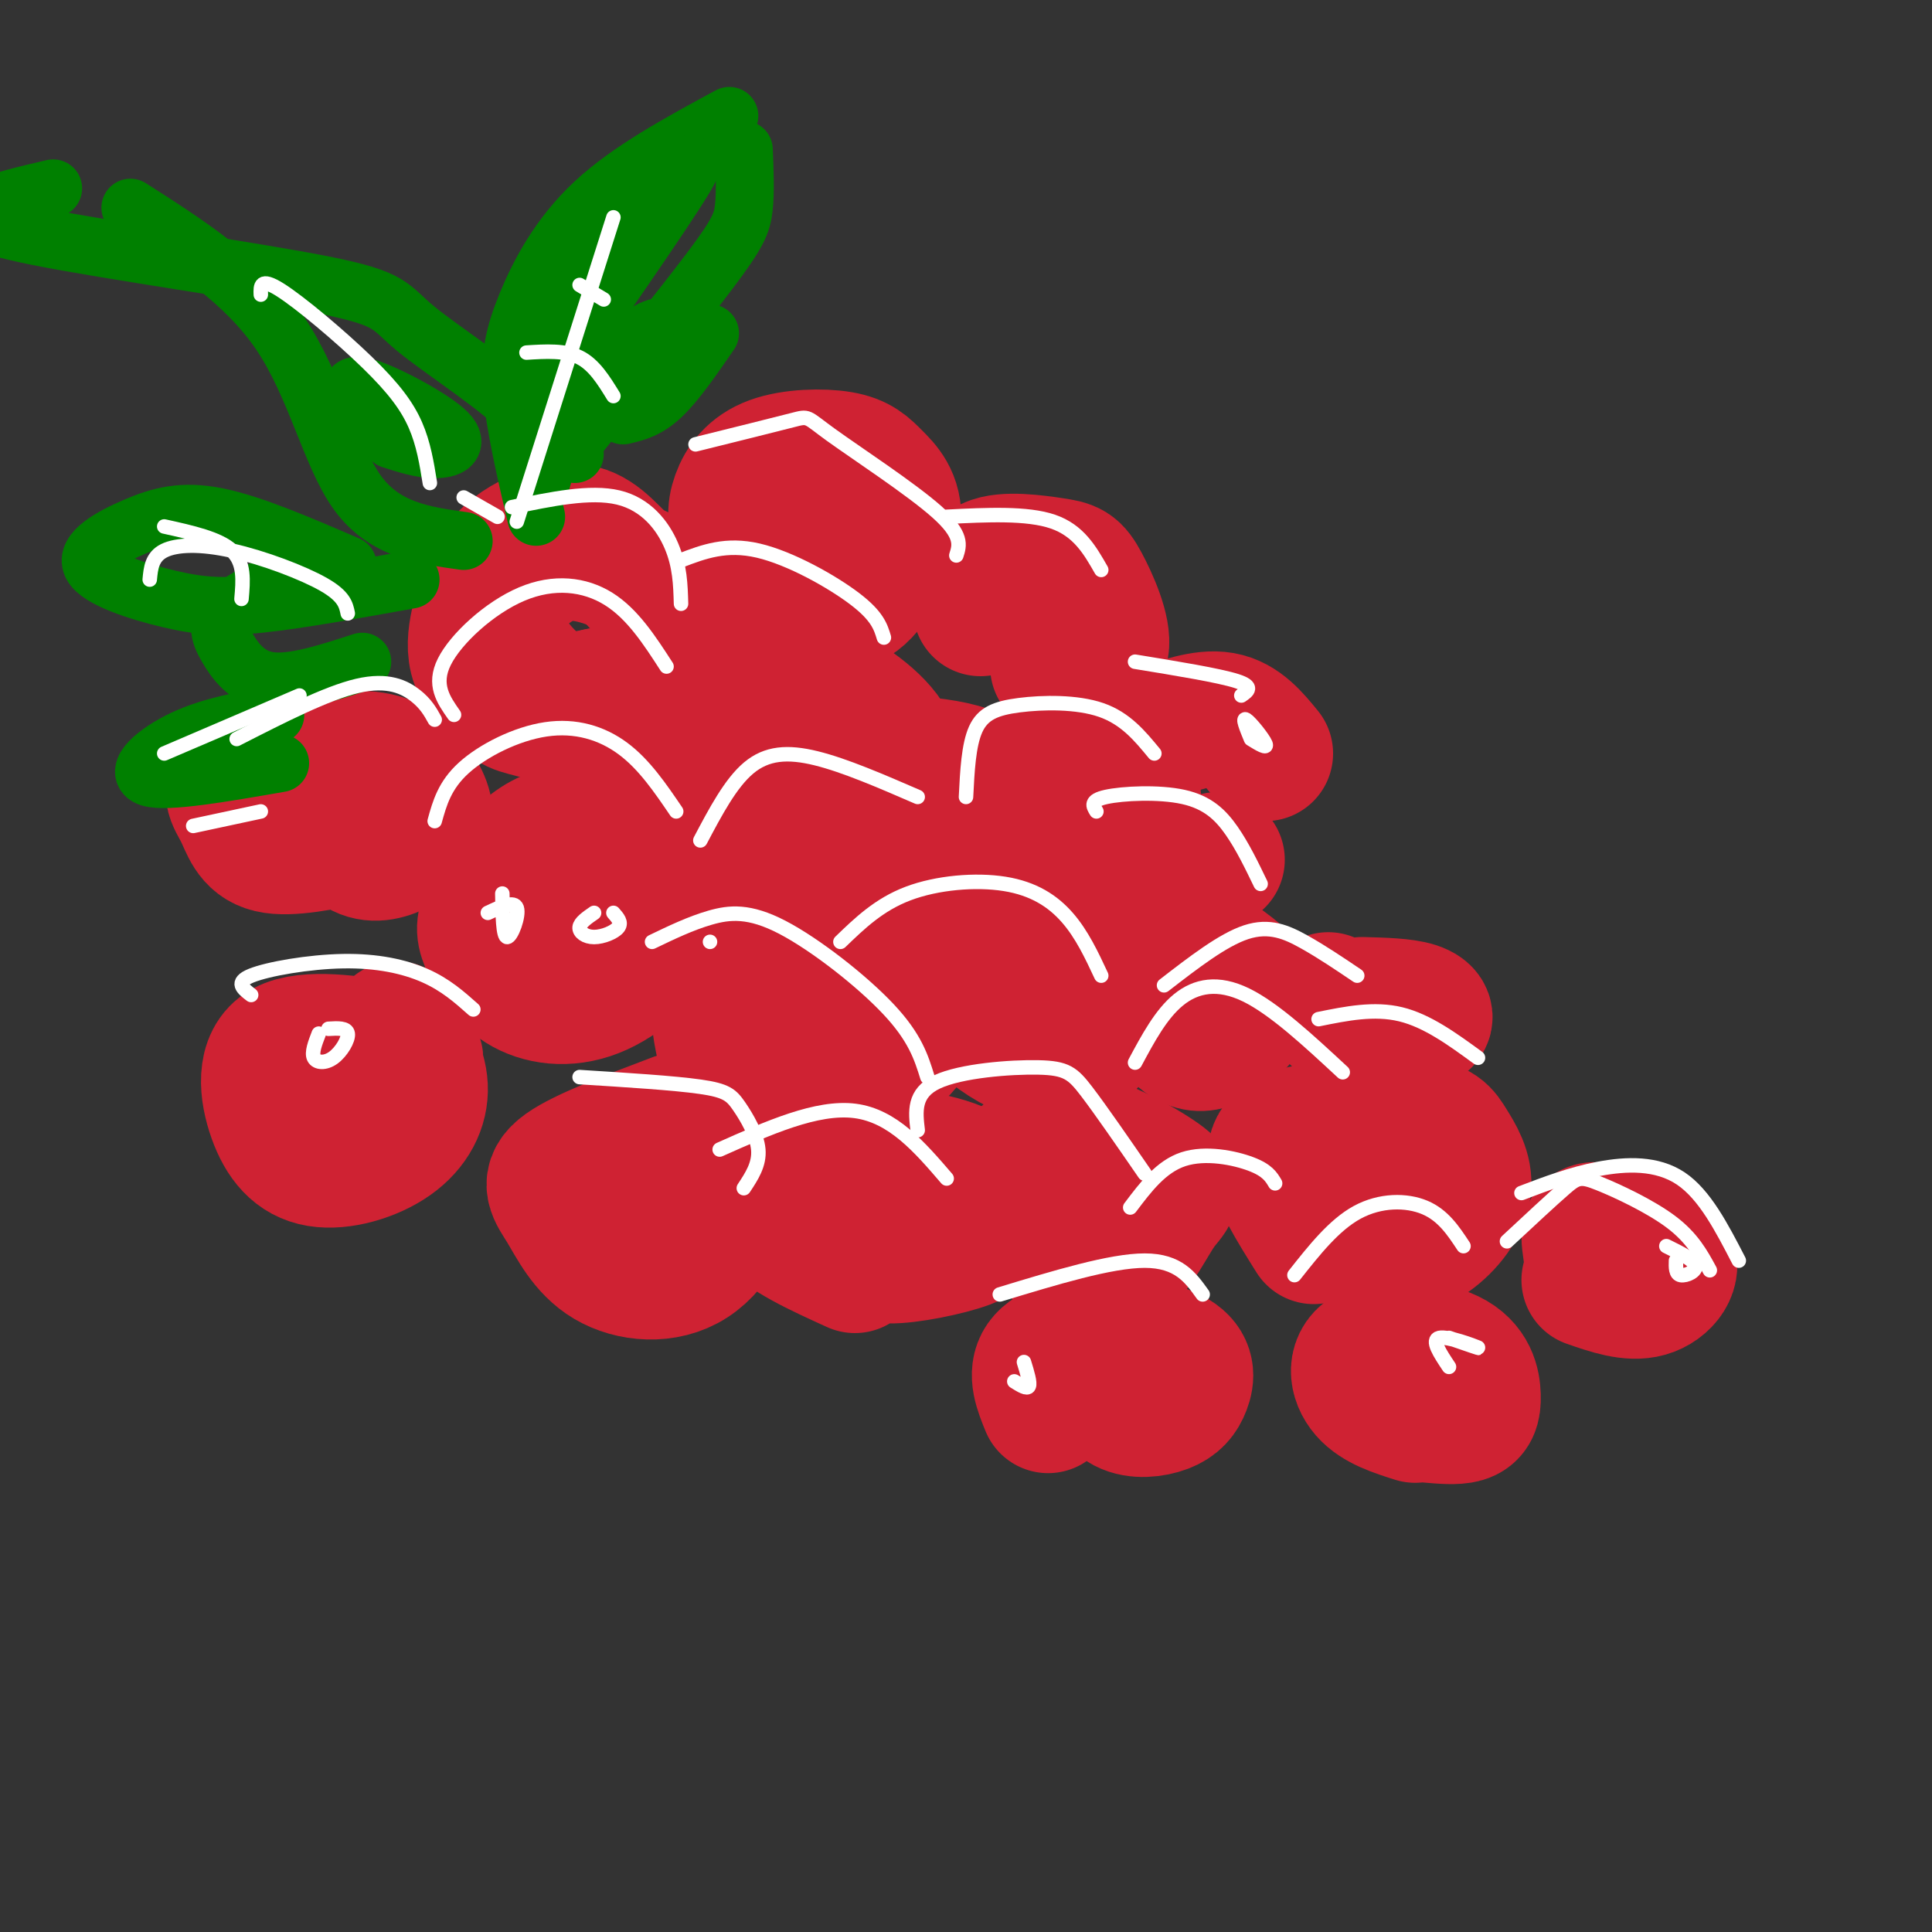 <svg viewBox='0 0 400 400' version='1.1' xmlns='http://www.w3.org/2000/svg' xmlns:xlink='http://www.w3.org/1999/xlink'><rect x="0" y="0" width="400" height="400" fill="#333333" stroke="none"/><g fill='none' stroke='rgb(207,34,51)' stroke-width='28' stroke-linecap='round' stroke-linejoin='round'><path d='M133,119c-6.121,-2.773 -12.242,-5.546 -18,-4c-5.758,1.546 -11.152,7.410 -13,13c-1.848,5.590 -0.149,10.907 4,15c4.149,4.093 10.748,6.962 17,5c6.252,-1.962 12.156,-8.754 14,-14c1.844,-5.246 -0.371,-8.945 -3,-12c-2.629,-3.055 -5.671,-5.465 -8,-7c-2.329,-1.535 -3.944,-2.195 -9,-1c-5.056,1.195 -13.554,4.245 -15,10c-1.446,5.755 4.158,14.216 9,18c4.842,3.784 8.921,2.892 13,2'/><path d='M124,144c3.614,0.676 6.149,1.366 9,-1c2.851,-2.366 6.018,-7.787 5,-13c-1.018,-5.213 -6.222,-10.219 -10,-14c-3.778,-3.781 -6.132,-6.336 -11,-6c-4.868,0.336 -12.251,3.565 -15,10c-2.749,6.435 -0.864,16.076 1,21c1.864,4.924 3.707,5.132 7,6c3.293,0.868 8.034,2.397 13,2c4.966,-0.397 10.155,-2.721 13,-5c2.845,-2.279 3.344,-4.514 4,-8c0.656,-3.486 1.468,-8.223 -3,-13c-4.468,-4.777 -14.217,-9.595 -21,-10c-6.783,-0.405 -10.602,3.603 -13,7c-2.398,3.397 -3.376,6.184 -4,9c-0.624,2.816 -0.892,5.662 0,8c0.892,2.338 2.946,4.169 5,6'/><path d='M104,143c3.889,2.622 11.111,6.178 16,7c4.889,0.822 7.444,-1.089 10,-3'/><path d='M177,149c-7.425,-1.640 -14.851,-3.281 -19,-2c-4.149,1.281 -5.023,5.482 -6,9c-0.977,3.518 -2.059,6.353 1,10c3.059,3.647 10.258,8.106 16,9c5.742,0.894 10.028,-1.775 13,-6c2.972,-4.225 4.632,-10.004 2,-15c-2.632,-4.996 -9.554,-9.210 -13,-11c-3.446,-1.790 -3.417,-1.157 -6,0c-2.583,1.157 -7.780,2.839 -11,5c-3.220,2.161 -4.464,4.799 -5,9c-0.536,4.201 -0.365,9.963 3,14c3.365,4.037 9.922,6.350 15,7c5.078,0.650 8.675,-0.364 12,-3c3.325,-2.636 6.379,-6.896 7,-10c0.621,-3.104 -1.189,-5.052 -3,-7'/><path d='M183,158c-1.167,-1.500 -2.583,-1.750 -4,-2'/><path d='M164,119c-4.002,-2.674 -8.005,-5.348 -10,-8c-1.995,-2.652 -1.983,-5.284 -1,-8c0.983,-2.716 2.936,-5.518 7,-7c4.064,-1.482 10.241,-1.645 14,-1c3.759,0.645 5.102,2.096 7,4c1.898,1.904 4.351,4.260 4,9c-0.351,4.740 -3.505,11.865 -7,15c-3.495,3.135 -7.332,2.280 -10,2c-2.668,-0.280 -4.168,0.013 -6,-3c-1.832,-3.013 -3.996,-9.333 -4,-14c-0.004,-4.667 2.153,-7.679 7,-9c4.847,-1.321 12.385,-0.949 16,1c3.615,1.949 3.308,5.474 3,9'/><path d='M143,177c-10.424,-3.099 -20.849,-6.198 -28,-4c-7.151,2.198 -11.029,9.692 -13,14c-1.971,4.308 -2.035,5.430 -1,8c1.035,2.570 3.168,6.588 7,9c3.832,2.412 9.364,3.218 15,1c5.636,-2.218 11.377,-7.461 13,-12c1.623,-4.539 -0.871,-8.376 -4,-11c-3.129,-2.624 -6.894,-4.035 -9,-4c-2.106,0.035 -2.553,1.518 -3,3'/><path d='M155,234c-3.496,-10.794 -6.992,-21.589 -6,-27c0.992,-5.411 6.471,-5.440 14,-6c7.529,-0.560 17.107,-1.653 22,1c4.893,2.653 5.101,9.053 3,13c-2.101,3.947 -6.512,5.443 -11,5c-4.488,-0.443 -9.052,-2.825 -12,-5c-2.948,-2.175 -4.280,-4.143 -5,-7c-0.720,-2.857 -0.828,-6.603 0,-9c0.828,-2.397 2.593,-3.447 7,-4c4.407,-0.553 11.456,-0.610 16,0c4.544,0.610 6.584,1.889 7,4c0.416,2.111 -0.792,5.056 -2,8'/><path d='M225,156c-7.010,2.596 -14.020,5.193 -17,9c-2.980,3.807 -1.930,8.825 0,12c1.930,3.175 4.741,4.508 8,5c3.259,0.492 6.966,0.142 10,-2c3.034,-2.142 5.394,-6.077 7,-9c1.606,-2.923 2.459,-4.835 1,-8c-1.459,-3.165 -5.229,-7.582 -9,-12'/><path d='M203,126c-0.491,-3.780 -0.982,-7.560 2,-9c2.982,-1.440 9.439,-0.541 13,0c3.561,0.541 4.228,0.722 6,4c1.772,3.278 4.649,9.651 4,13c-0.649,3.349 -4.825,3.675 -9,4'/><path d='M140,232c-9.564,3.624 -19.128,7.249 -23,10c-3.872,2.751 -2.052,4.629 0,8c2.052,3.371 4.337,8.235 9,11c4.663,2.765 11.703,3.432 17,0c5.297,-3.432 8.849,-10.962 7,-16c-1.849,-5.038 -9.100,-7.582 -13,-7c-3.900,0.582 -4.450,4.291 -5,8'/><path d='M177,262c-7.348,-3.344 -14.695,-6.688 -17,-10c-2.305,-3.312 0.434,-6.593 4,-9c3.566,-2.407 7.960,-3.941 15,-4c7.040,-0.059 16.726,1.357 21,4c4.274,2.643 3.135,6.513 3,9c-0.135,2.487 0.733,3.593 -3,5c-3.733,1.407 -12.067,3.116 -16,3c-3.933,-0.116 -3.467,-2.058 -3,-4'/><path d='M214,199c-5.460,0.984 -10.920,1.968 -13,4c-2.080,2.032 -0.781,5.111 2,8c2.781,2.889 7.044,5.589 11,7c3.956,1.411 7.603,1.534 11,-2c3.397,-3.534 6.542,-10.724 6,-15c-0.542,-4.276 -4.771,-5.638 -9,-7'/><path d='M190,175c-4.118,-5.544 -8.236,-11.088 -9,-14c-0.764,-2.912 1.826,-3.193 6,-3c4.174,0.193 9.931,0.860 13,2c3.069,1.140 3.448,2.754 2,4c-1.448,1.246 -4.724,2.123 -8,3'/><path d='M85,222c0.637,-1.135 1.273,-2.269 1,-3c-0.273,-0.731 -1.457,-1.057 -7,-2c-5.543,-0.943 -15.446,-2.501 -20,0c-4.554,2.501 -3.759,9.063 -2,14c1.759,4.938 4.482,8.251 9,9c4.518,0.749 10.832,-1.068 15,-4c4.168,-2.932 6.191,-6.981 6,-11c-0.191,-4.019 -2.595,-8.010 -5,-12'/><path d='M74,173c-7.056,1.463 -14.111,2.926 -18,2c-3.889,-0.926 -4.611,-4.241 -6,-7c-1.389,-2.759 -3.446,-4.961 1,-7c4.446,-2.039 15.395,-3.913 22,-4c6.605,-0.087 8.867,1.615 11,4c2.133,2.385 4.139,5.454 4,8c-0.139,2.546 -2.422,4.570 -5,6c-2.578,1.430 -5.451,2.266 -8,1c-2.549,-1.266 -4.775,-4.633 -7,-8'/><path d='M222,236c-4.028,0.831 -8.056,1.663 -10,4c-1.944,2.337 -1.804,6.180 0,10c1.804,3.820 5.273,7.618 9,10c3.727,2.382 7.714,3.349 11,1c3.286,-2.349 5.872,-8.013 8,-11c2.128,-2.987 3.797,-3.295 0,-6c-3.797,-2.705 -13.061,-7.805 -18,-8c-4.939,-0.195 -5.554,4.516 -4,7c1.554,2.484 5.277,2.742 9,3'/><path d='M240,203c0.992,-3.499 1.984,-6.998 5,-7c3.016,-0.002 8.056,3.494 11,6c2.944,2.506 3.793,4.021 2,7c-1.793,2.979 -6.226,7.423 -10,7c-3.774,-0.423 -6.887,-5.711 -10,-11'/><path d='M239,152c5.083,-1.833 10.167,-3.667 14,-3c3.833,0.667 6.417,3.833 9,7'/><path d='M272,256c-3.841,-6.131 -7.683,-12.263 -8,-16c-0.317,-3.737 2.889,-5.080 9,-6c6.111,-0.920 15.127,-1.416 20,-1c4.873,0.416 5.602,1.743 7,4c1.398,2.257 3.463,5.445 3,9c-0.463,3.555 -3.454,7.479 -7,10c-3.546,2.521 -7.647,3.640 -11,2c-3.353,-1.640 -5.958,-6.040 -6,-9c-0.042,-2.960 2.479,-4.480 5,-6'/><path d='M217,291c-1.347,-3.301 -2.695,-6.601 -1,-9c1.695,-2.399 6.432,-3.895 12,-4c5.568,-0.105 11.967,1.182 15,3c3.033,1.818 2.700,4.168 2,6c-0.700,1.832 -1.765,3.147 -4,4c-2.235,0.853 -5.638,1.244 -8,0c-2.362,-1.244 -3.681,-4.122 -5,-7'/><path d='M293,293c-3.896,-1.233 -7.792,-2.467 -10,-5c-2.208,-2.533 -2.727,-6.367 1,-8c3.727,-1.633 11.700,-1.067 16,1c4.300,2.067 4.927,5.633 5,8c0.073,2.367 -0.408,3.533 -2,4c-1.592,0.467 -4.296,0.233 -7,0'/><path d='M330,263c-0.499,-2.753 -0.998,-5.506 -1,-7c-0.002,-1.494 0.494,-1.730 4,-1c3.506,0.730 10.021,2.427 12,5c1.979,2.573 -0.577,6.021 -4,7c-3.423,0.979 -7.711,-0.510 -12,-2'/><path d='M282,208c4.292,0.113 8.583,0.226 11,1c2.417,0.774 2.958,2.208 0,3c-2.958,0.792 -9.417,0.940 -13,0c-3.583,-0.940 -4.292,-2.970 -5,-5'/><path d='M243,184c0.000,0.000 9.000,-6.000 9,-6'/></g>
<g fill='none' stroke='rgb(0,128,0)' stroke-width='12' stroke-linecap='round' stroke-linejoin='round'><path d='M111,107c-2.202,-9.470 -4.405,-18.940 -5,-26c-0.595,-7.060 0.417,-11.708 3,-18c2.583,-6.292 6.738,-14.226 14,-21c7.262,-6.774 17.631,-12.387 28,-18'/><path d='M154,31c0.178,4.378 0.356,8.756 0,12c-0.356,3.244 -1.244,5.356 -7,13c-5.756,7.644 -16.378,20.822 -27,34'/><path d='M119,94c-0.899,-8.530 -1.798,-17.060 -3,-21c-1.202,-3.940 -2.708,-3.292 4,-12c6.708,-8.708 21.631,-26.774 23,-27c1.369,-0.226 -10.815,17.387 -23,35'/><path d='M112,100c1.210,-4.082 2.420,-8.163 -3,-14c-5.420,-5.837 -17.469,-13.429 -23,-18c-5.531,-4.571 -4.544,-6.122 -19,-9c-14.456,-2.878 -44.353,-7.082 -59,-10c-14.647,-2.918 -14.042,-4.548 -11,-6c3.042,-1.452 8.521,-2.726 14,-4'/><path d='M27,43c11.800,7.533 23.600,15.067 31,26c7.400,10.933 10.400,25.267 16,33c5.600,7.733 13.800,8.867 22,10'/><path d='M75,86c-1.929,-3.423 -3.857,-6.845 0,-6c3.857,0.845 13.500,5.958 17,9c3.500,3.042 0.857,4.012 -2,4c-2.857,-0.012 -5.929,-1.006 -9,-2'/><path d='M72,117c-9.862,-4.263 -19.724,-8.526 -27,-10c-7.276,-1.474 -11.966,-0.160 -17,2c-5.034,2.160 -10.411,5.167 -9,8c1.411,2.833 9.611,5.494 16,7c6.389,1.506 10.968,1.859 19,1c8.032,-0.859 19.516,-2.929 31,-5'/><path d='M67,116c-7.762,3.554 -15.524,7.107 -19,10c-3.476,2.893 -2.667,5.125 -1,8c1.667,2.875 4.190,6.393 9,7c4.810,0.607 11.905,-1.696 19,-4'/><path d='M114,87c6.833,-6.917 13.667,-13.833 18,-17c4.333,-3.167 6.167,-2.583 8,-2'/><path d='M147,69c-3.500,5.083 -7.000,10.167 -10,13c-3.000,2.833 -5.500,3.417 -8,4'/><path d='M57,148c-6.644,1.156 -13.289,2.311 -19,5c-5.711,2.689 -10.489,6.911 -7,8c3.489,1.089 15.244,-0.956 27,-3'/></g>
<g fill='none' stroke='rgb(255,255,255)' stroke-width='3' stroke-linecap='round' stroke-linejoin='round'><path d='M90,170c1.024,-3.702 2.048,-7.405 6,-11c3.952,-3.595 10.833,-7.083 17,-8c6.167,-0.917 11.619,0.738 16,4c4.381,3.262 7.690,8.131 11,13'/><path d='M106,105c8.111,-1.689 16.222,-3.378 22,-2c5.778,1.378 9.222,5.822 11,10c1.778,4.178 1.889,8.089 2,12'/><path d='M145,174c3.133,-5.933 6.267,-11.867 10,-15c3.733,-3.133 8.067,-3.467 14,-2c5.933,1.467 13.467,4.733 21,8'/><path d='M141,116c4.667,-1.778 9.333,-3.556 16,-2c6.667,1.556 15.333,6.444 20,10c4.667,3.556 5.333,5.778 6,8'/><path d='M144,92c8.179,-2.030 16.357,-4.060 20,-5c3.643,-0.940 2.750,-0.792 8,3c5.250,3.792 16.643,11.226 22,16c5.357,4.774 4.679,6.887 4,9'/><path d='M174,195c4.000,-3.863 8.000,-7.726 14,-10c6.000,-2.274 14.000,-2.958 20,-2c6.000,0.958 10.000,3.560 13,7c3.000,3.440 5.000,7.720 7,12'/><path d='M149,238c10.083,-4.500 20.167,-9.000 28,-8c7.833,1.000 13.417,7.500 19,14'/><path d='M120,223c9.798,0.613 19.595,1.226 25,2c5.405,0.774 6.417,1.708 8,4c1.583,2.292 3.738,5.940 4,9c0.262,3.060 -1.369,5.530 -3,8'/><path d='M52,206c-1.702,-1.304 -3.405,-2.607 0,-4c3.405,-1.393 11.917,-2.875 19,-3c7.083,-0.125 12.738,1.107 17,3c4.262,1.893 7.131,4.446 10,7'/><path d='M200,165c0.268,-5.375 0.536,-10.750 2,-14c1.464,-3.250 4.125,-4.375 9,-5c4.875,-0.625 11.964,-0.750 17,1c5.036,1.750 8.018,5.375 11,9'/><path d='M235,137c8.667,1.417 17.333,2.833 21,4c3.667,1.167 2.333,2.083 1,3'/><path d='M196,107c8.333,-0.417 16.667,-0.833 22,1c5.333,1.833 7.667,5.917 10,10'/><path d='M235,220c2.689,-5.022 5.378,-10.044 9,-13c3.622,-2.956 8.178,-3.844 14,-1c5.822,2.844 12.911,9.422 20,16'/><path d='M234,250c3.200,-4.244 6.400,-8.489 11,-10c4.600,-1.511 10.600,-0.289 14,1c3.400,1.289 4.200,2.644 5,4'/><path d='M207,268c11.500,-3.500 23.000,-7.000 30,-7c7.000,0.000 9.500,3.500 12,7'/><path d='M268,264c4.111,-5.200 8.222,-10.400 13,-13c4.778,-2.600 10.222,-2.600 14,-1c3.778,1.600 5.889,4.800 8,8'/><path d='M273,211c5.750,-1.167 11.500,-2.333 17,-1c5.500,1.333 10.750,5.167 16,9'/><path d='M96,103c0.000,0.000 7.000,4.000 7,4'/><path d='M107,108c0.000,0.000 20.000,-63.000 20,-63'/><path d='M109,73c4.000,-0.250 8.000,-0.500 11,1c3.000,1.500 5.000,4.750 7,8'/><path d='M120,59c0.000,0.000 5.000,3.000 5,3'/><path d='M54,61c-0.065,-1.804 -0.131,-3.607 4,-1c4.131,2.607 12.458,9.625 18,15c5.542,5.375 8.298,9.107 10,13c1.702,3.893 2.351,7.946 3,12'/><path d='M31,120c0.220,-2.363 0.440,-4.726 3,-6c2.560,-1.274 7.458,-1.458 14,0c6.542,1.458 14.726,4.560 19,7c4.274,2.440 4.637,4.220 5,6'/><path d='M34,109c5.667,1.250 11.333,2.500 14,5c2.667,2.500 2.333,6.250 2,10'/><path d='M34,156c0.000,0.000 28.000,-12.000 28,-12'/><path d='M40,171c0.000,0.000 14.000,-3.000 14,-3'/><path d='M104,185c0.067,4.489 0.133,8.978 1,9c0.867,0.022 2.533,-4.422 2,-6c-0.533,-1.578 -3.267,-0.289 -6,1'/><path d='M123,189c-1.452,1.000 -2.905,2.000 -3,3c-0.095,1.000 1.167,2.000 3,2c1.833,0.000 4.238,-1.000 5,-2c0.762,-1.000 -0.119,-2.000 -1,-3'/><path d='M147,195c0.000,0.000 0.000,0.000 0,0'/><path d='M227,168c-0.702,-1.125 -1.405,-2.250 2,-3c3.405,-0.750 10.917,-1.125 16,0c5.083,1.125 7.738,3.750 10,7c2.262,3.250 4.131,7.125 6,11'/><path d='M241,204c6.089,-4.711 12.178,-9.422 17,-11c4.822,-1.578 8.378,-0.022 12,2c3.622,2.022 7.311,4.511 11,7'/><path d='M315,247c5.133,-1.956 10.267,-3.911 16,-5c5.733,-1.089 12.067,-1.311 17,2c4.933,3.311 8.467,10.156 12,17'/><path d='M94,148c-2.190,-3.119 -4.381,-6.238 -2,-11c2.381,-4.762 9.333,-11.167 16,-14c6.667,-2.833 13.048,-2.095 18,1c4.952,3.095 8.476,8.548 12,14'/><path d='M210,286c1.333,0.833 2.667,1.667 3,1c0.333,-0.667 -0.333,-2.833 -1,-5'/><path d='M190,234c-0.458,-3.839 -0.917,-7.679 4,-10c4.917,-2.321 15.208,-3.125 21,-3c5.792,0.125 7.083,1.179 10,5c2.917,3.821 7.458,10.411 12,17'/><path d='M135,195c3.982,-1.917 7.964,-3.833 12,-5c4.036,-1.167 8.125,-1.583 15,2c6.875,3.583 16.536,11.167 22,17c5.464,5.833 6.732,9.917 8,14'/><path d='M49,153c9.311,-4.756 18.622,-9.511 25,-11c6.378,-1.489 9.822,0.289 12,2c2.178,1.711 3.089,3.356 4,5'/><path d='M66,214c-0.762,1.970 -1.524,3.940 -1,5c0.524,1.060 2.333,1.208 4,0c1.667,-1.208 3.190,-3.774 3,-5c-0.190,-1.226 -2.095,-1.113 -4,-1'/><path d='M312,257c4.679,-4.357 9.357,-8.714 12,-11c2.643,-2.286 3.250,-2.500 7,-1c3.750,1.500 10.643,4.714 15,8c4.357,3.286 6.179,6.643 8,10'/><path d='M347,261c-0.044,1.400 -0.089,2.800 1,3c1.089,0.200 3.311,-0.800 3,-2c-0.311,-1.200 -3.156,-2.600 -6,-4'/><path d='M300,283c-1.867,-2.800 -3.733,-5.600 -2,-6c1.733,-0.400 7.067,1.600 8,2c0.933,0.400 -2.533,-0.800 -6,-2'/><path d='M259,153c-0.933,-2.267 -1.867,-4.533 -1,-4c0.867,0.533 3.533,3.867 4,5c0.467,1.133 -1.267,0.067 -3,-1'/></g>
</svg>